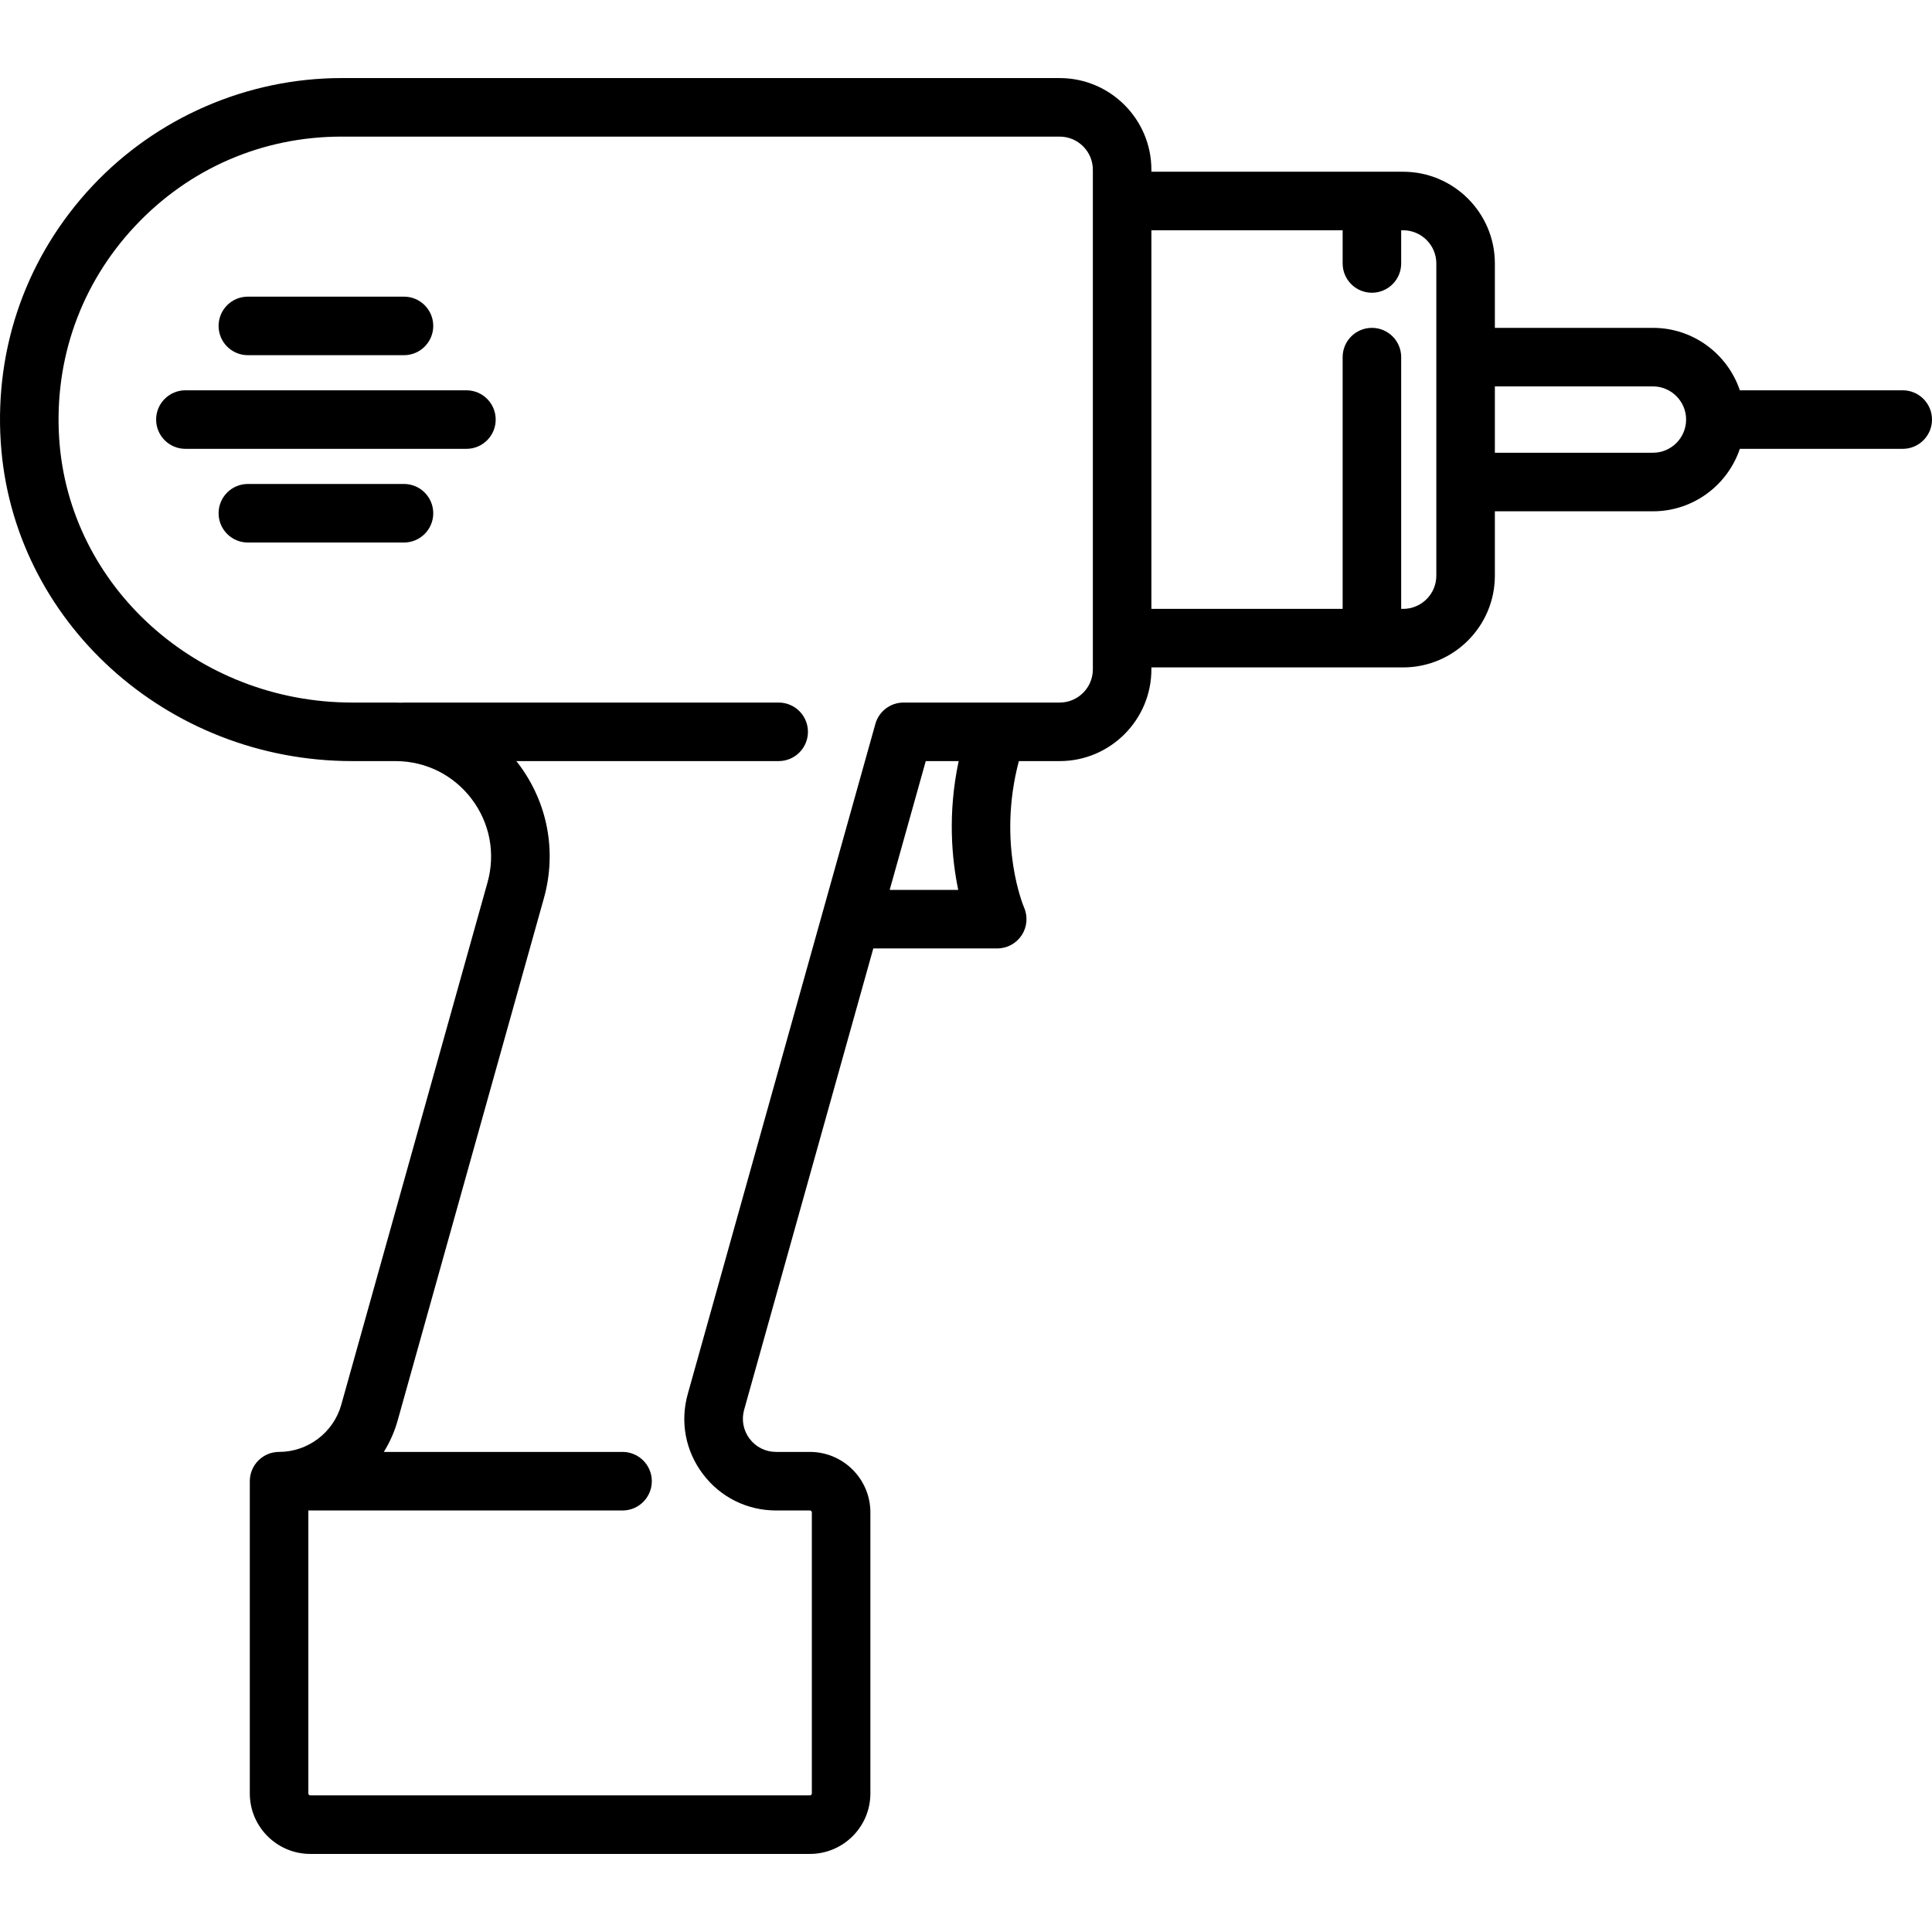 <svg width="100" height="100" viewBox="0 0 100 100" fill="none" xmlns="http://www.w3.org/2000/svg"><g clip-path="url(#clip0_10833_73176)"><path d="M98.485 20.202H90.054C89.42 18.325 87.644 16.97 85.556 16.97H77.374V13.636C77.374 11.019 75.244 8.889 72.626 8.889H59.596V8.788C59.596 6.17 57.467 4.041 54.849 4.041H17.677C12.81 4.041 8.108 6.078 4.778 9.631C1.401 13.233 -0.282 17.942 0.039 22.891C0.638 32.145 8.629 39.394 18.231 39.394H20.467C22.029 39.394 23.466 40.108 24.411 41.352C25.355 42.597 25.654 44.173 25.233 45.678L17.664 72.709C17.262 74.147 15.938 75.151 14.445 75.151C13.608 75.151 12.93 75.83 12.93 76.666V92.828C12.93 94.555 14.335 95.959 16.061 95.959H41.919C43.646 95.959 45.051 94.555 45.051 92.828V78.282C45.051 76.556 43.646 75.151 41.919 75.151H40.169C39.627 75.151 39.128 74.903 38.801 74.472C38.474 74.04 38.37 73.493 38.516 72.971L45.202 49.091H51.616C52.128 49.091 52.605 48.833 52.884 48.405C53.164 47.977 53.209 47.437 53.004 46.968C52.989 46.933 51.603 43.674 52.736 39.394H54.849C57.466 39.394 59.596 37.264 59.596 34.646V34.545H72.626C75.244 34.545 77.374 32.416 77.374 29.798V26.465H85.555C87.644 26.465 89.42 25.109 90.054 23.232H98.485C99.321 23.232 100 22.554 100 21.717C100 20.88 99.322 20.202 98.485 20.202ZM49.598 46.06H46.05L47.917 39.394H49.621C49.04 42.121 49.267 44.476 49.598 46.06ZM56.566 34.646C56.566 35.593 55.796 36.364 54.849 36.364H46.768C46.089 36.364 45.492 36.816 45.309 37.47L35.598 72.154C35.194 73.597 35.481 75.109 36.387 76.303C37.292 77.497 38.671 78.182 40.169 78.182H41.92C41.975 78.182 42.021 78.227 42.021 78.283V92.828C42.021 92.884 41.975 92.929 41.92 92.929H16.061C16.006 92.929 15.96 92.884 15.96 92.828V78.182H32.223C33.06 78.182 33.738 77.503 33.738 76.666C33.738 75.83 33.06 75.151 32.223 75.151H19.867C20.175 74.654 20.419 74.109 20.582 73.527L28.151 46.495C28.83 44.07 28.347 41.528 26.825 39.521C26.792 39.478 26.756 39.437 26.723 39.394H40.303C41.14 39.394 41.819 38.716 41.819 37.879C41.819 37.042 41.14 36.364 40.303 36.364H20.91C20.856 36.364 20.804 36.367 20.752 36.372C20.657 36.369 20.563 36.364 20.467 36.364H18.231C10.222 36.364 3.559 30.36 3.063 22.695C2.797 18.592 4.191 14.688 6.989 11.703C9.789 8.716 13.585 7.071 17.677 7.071H54.849C55.796 7.071 56.566 7.841 56.566 8.788V34.646ZM74.344 29.798C74.344 30.745 73.573 31.515 72.626 31.515H72.525V18.485C72.525 17.648 71.847 16.97 71.01 16.97C70.174 16.97 69.495 17.648 69.495 18.485V31.515H59.596V11.919H69.495V13.636C69.495 14.473 70.174 15.152 71.01 15.152C71.847 15.152 72.525 14.473 72.525 13.636V11.919H72.626C73.573 11.919 74.344 12.69 74.344 13.636V29.798ZM85.556 23.434H77.374V20H85.556C86.502 20 87.273 20.77 87.273 21.717C87.273 22.664 86.502 23.434 85.556 23.434Z" fill="black"/><path d="M24.142 20.202H9.596C8.76 20.202 8.081 20.88 8.081 21.717C8.081 22.554 8.76 23.232 9.596 23.232H24.142C24.979 23.232 25.657 22.554 25.657 21.717C25.657 20.88 24.979 20.202 24.142 20.202Z" fill="black"/><path d="M12.829 18.384H20.91C21.746 18.384 22.425 17.706 22.425 16.869C22.425 16.032 21.746 15.354 20.91 15.354H12.829C11.992 15.354 11.314 16.032 11.314 16.869C11.314 17.706 11.992 18.384 12.829 18.384Z" fill="black"/><path d="M20.91 25.05H12.829C11.992 25.05 11.314 25.729 11.314 26.566C11.314 27.402 11.992 28.081 12.829 28.081H20.91C21.746 28.081 22.425 27.402 22.425 26.566C22.425 25.729 21.746 25.05 20.91 25.05Z" fill="black"/></g><defs><clipPath id="clip0_10833_73176"><rect width="100" height="100" fill="white"/></clipPath></defs></svg>